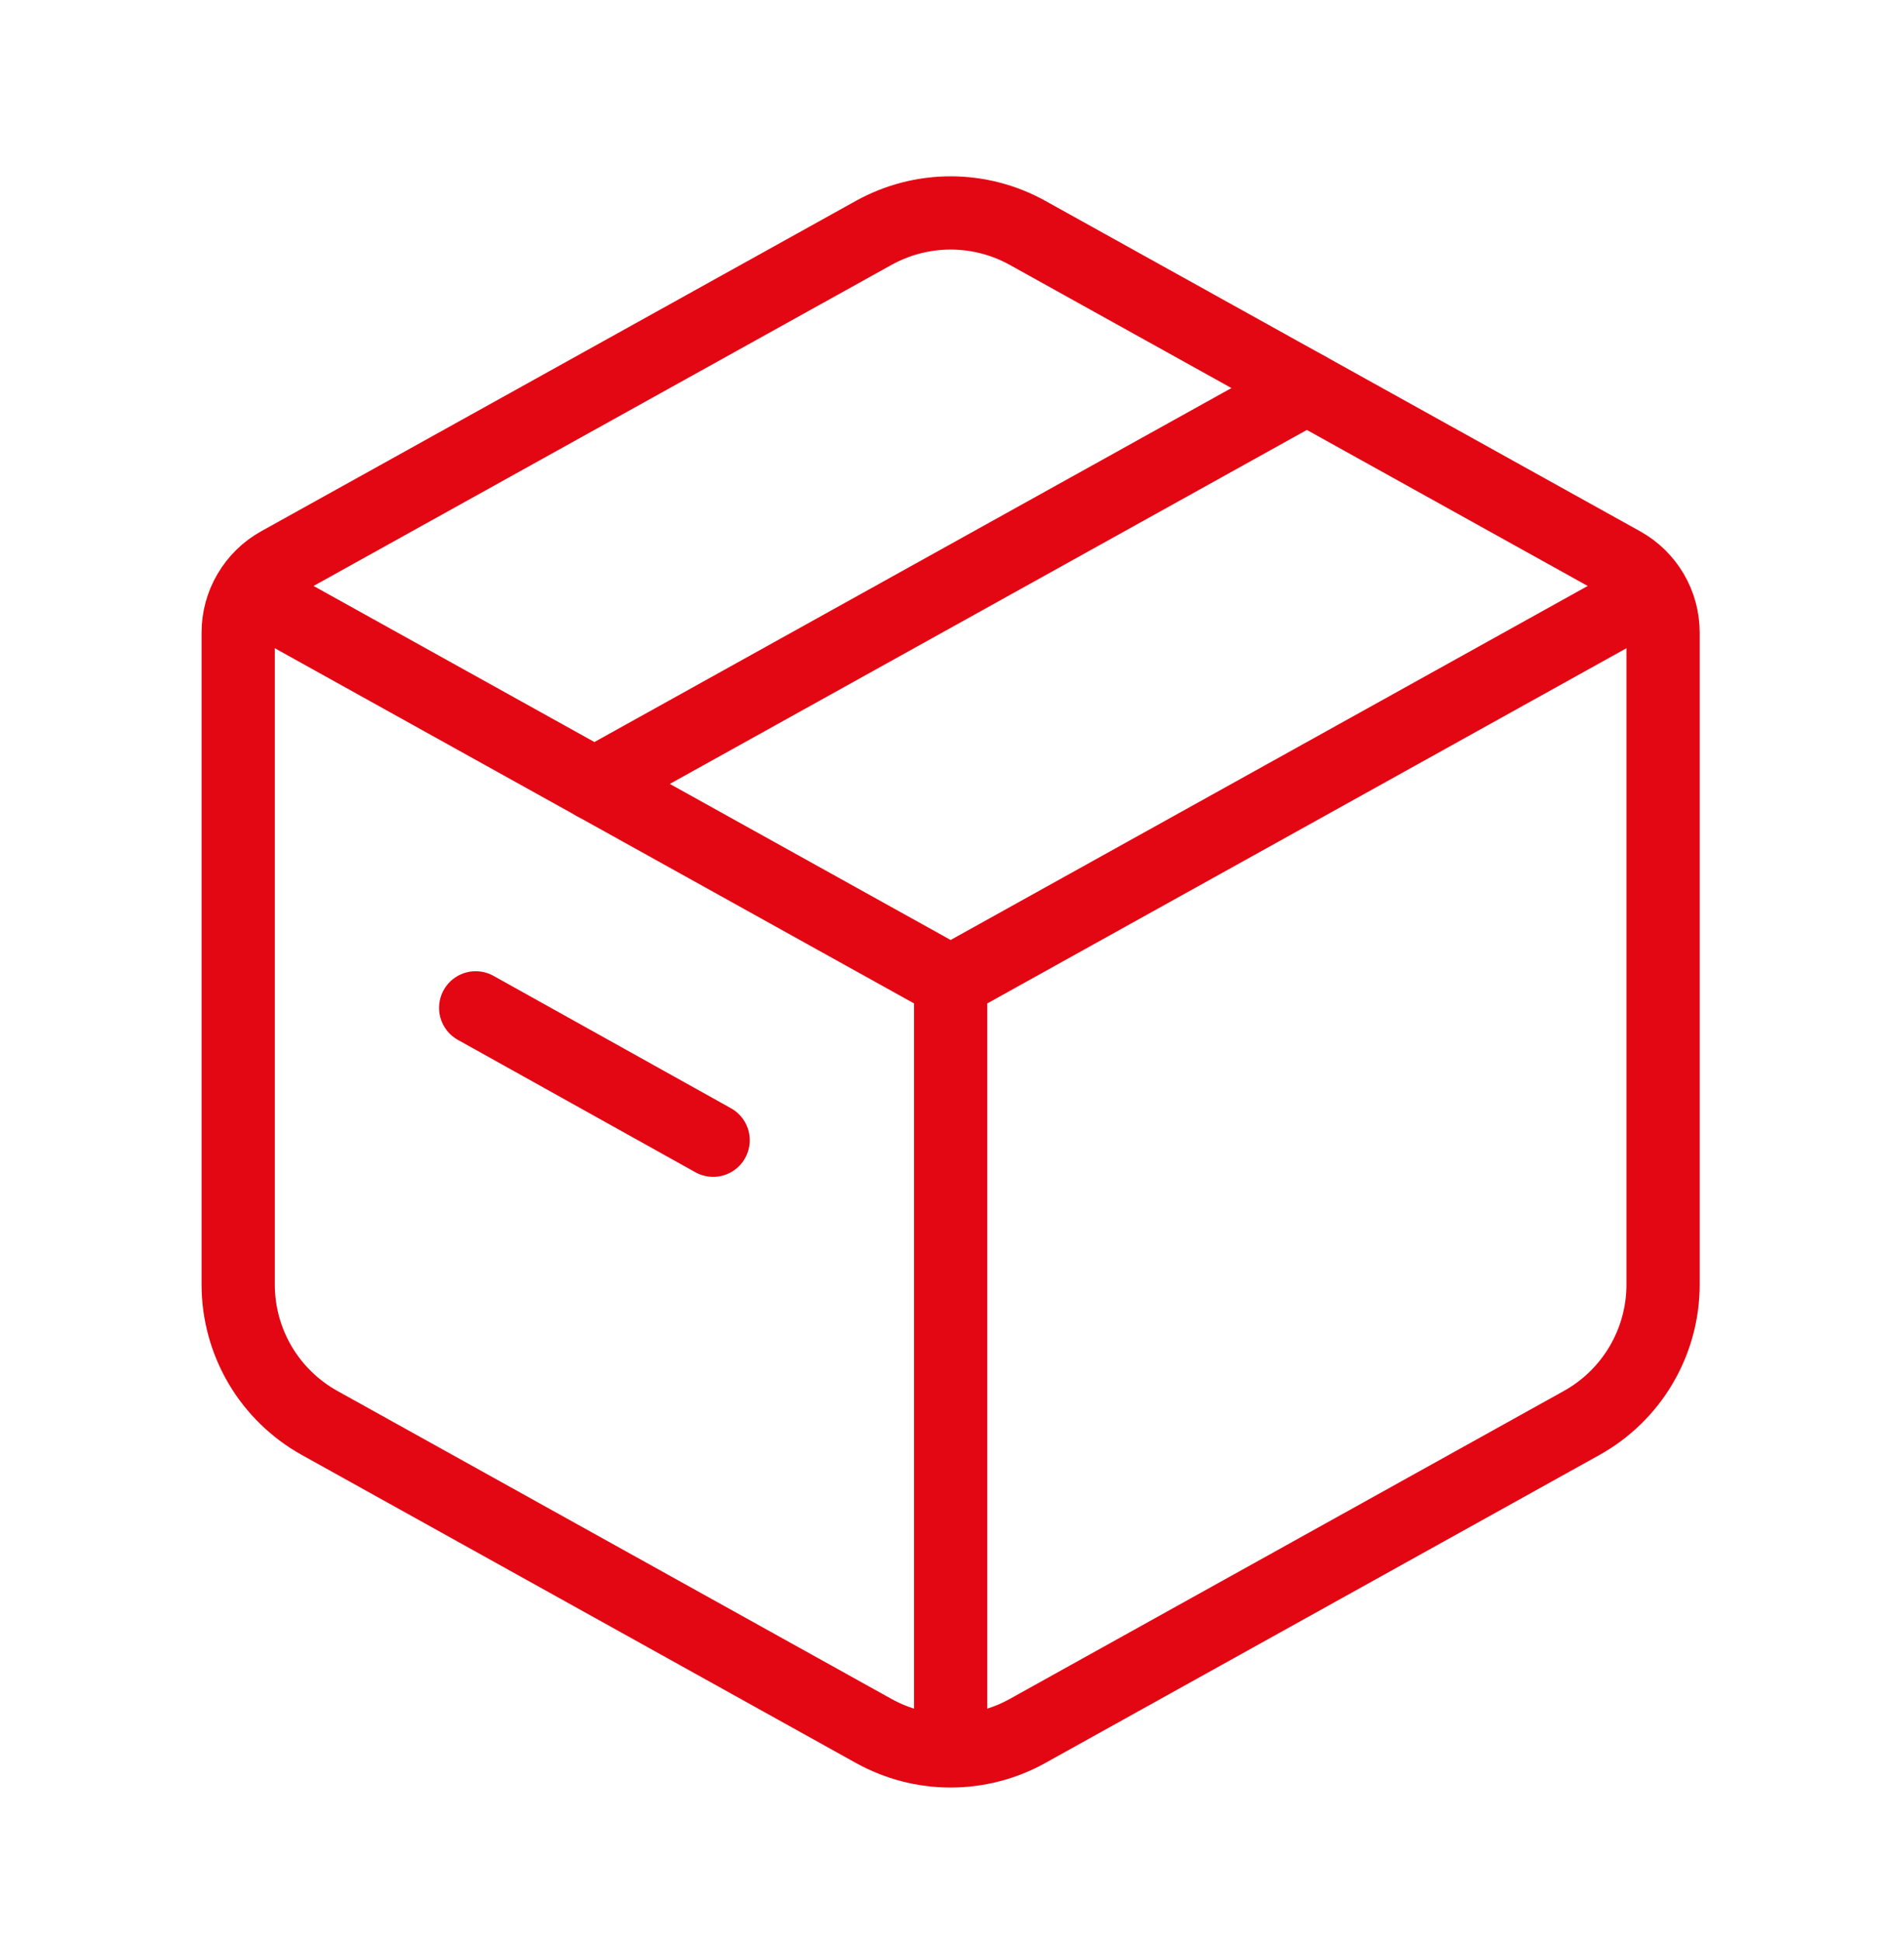<svg xmlns="http://www.w3.org/2000/svg" width="52" height="53" viewBox="0 0 52 53" fill="none">
  <path d="M23.863 6.358C24.506 6.002 25.228 5.814 25.963 5.814C26.697 5.814 27.42 6.002 28.062 6.358L44.309 15.382C44.646 15.569 44.926 15.844 45.122 16.176C45.317 16.508 45.42 16.886 45.42 17.272V35.075C45.42 35.846 45.214 36.603 44.822 37.268C44.431 37.932 43.87 38.48 43.196 38.854L28.062 47.264C27.42 47.621 26.697 47.808 25.963 47.808C25.228 47.808 24.506 47.621 23.863 47.264L8.73 38.854C8.056 38.48 7.495 37.933 7.103 37.269C6.712 36.605 6.506 35.848 6.505 35.078V17.272C6.505 16.886 6.608 16.508 6.804 16.176C6.999 15.844 7.28 15.569 7.616 15.382L23.863 6.358Z" stroke="#E30613" stroke-width="2" stroke-linecap="round" stroke-linejoin="round"/>
  <path d="M6.505 16L25.963 26.81M25.963 26.81L45.42 16M25.963 26.81V47.348" stroke="#E30613" stroke-width="2" stroke-linejoin="round"/>
  <path d="M16.234 21.405L35.691 10.596M12.991 27.519L19.477 31.134" stroke="#E30613" stroke-width="2" stroke-linecap="round" stroke-linejoin="round"/>
</svg>